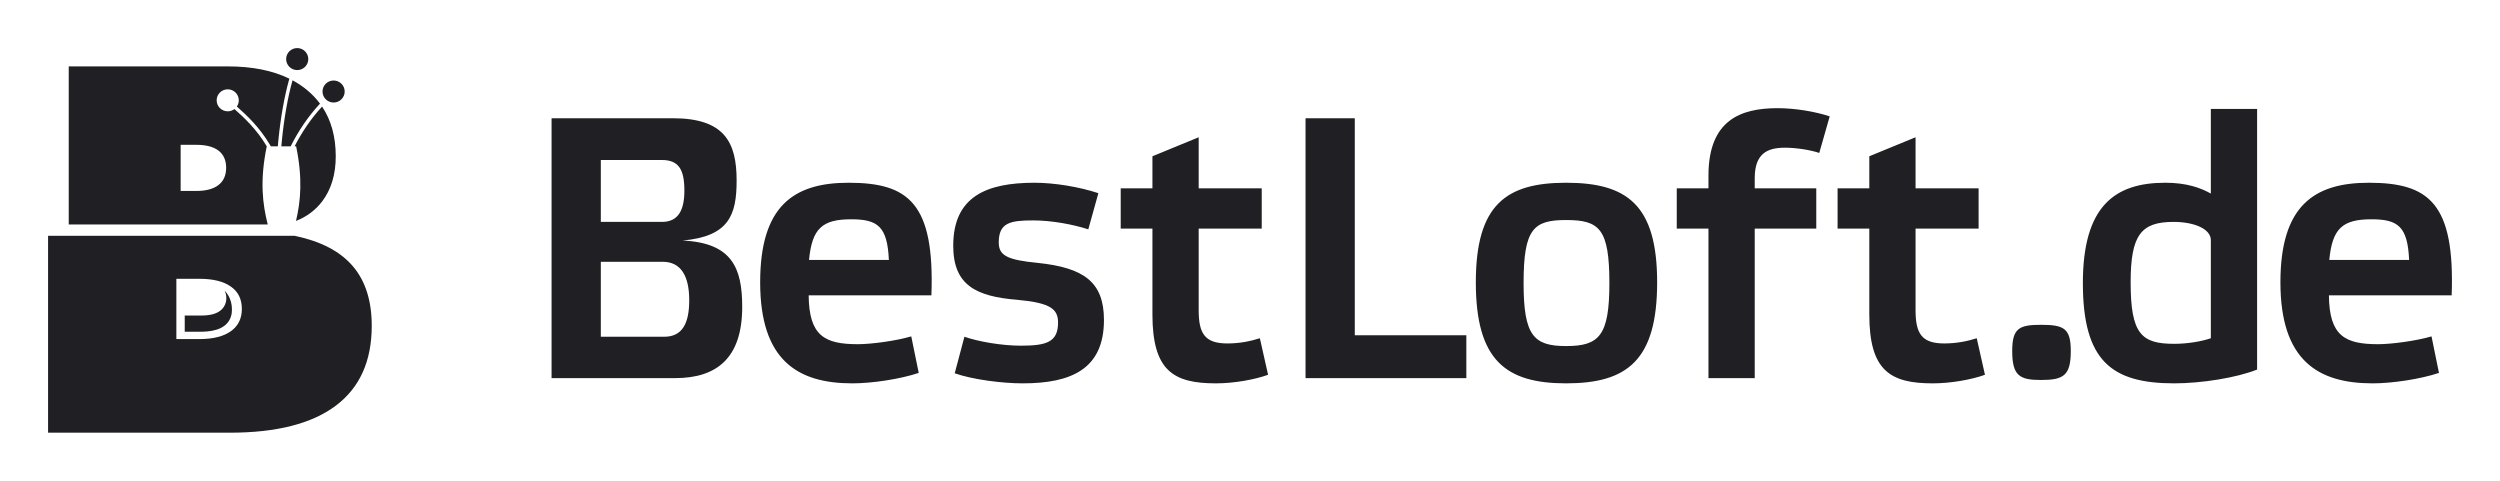 <svg width="208" height="40" viewBox="0 0 208 40" fill="none" xmlns="http://www.w3.org/2000/svg">
<g filter="url(#filter0_d_5001_1658)">
<path fill-rule="evenodd" clip-rule="evenodd" d="M49.988 24.017V17.781H55.14C56.63 17.781 57.344 18.929 57.344 20.977C57.344 22.931 56.754 24.017 55.265 24.017H49.988ZM49.988 9.312H55.078C56.475 9.312 56.941 10.118 56.941 11.856C56.941 13.469 56.444 14.462 55.078 14.462H49.988V9.312ZM56.786 16.013C60.666 15.671 61.287 13.872 61.287 11.018C61.287 7.854 60.293 5.838 55.978 5.838H45.891V27.46H56.165C59.641 27.46 61.752 25.785 61.752 21.535C61.752 18.309 60.914 16.199 56.786 16.013V16.013ZM75.817 23.986C74.575 24.358 72.496 24.637 71.378 24.637C68.615 24.637 67.312 23.955 67.281 20.573H77.493C77.772 12.911 75.599 11.204 70.602 11.204C66.008 11.204 63.246 13.159 63.246 19.488C63.246 25.971 66.35 27.895 70.913 27.895C72.527 27.895 74.855 27.553 76.438 27.026L75.817 23.986ZM70.819 14.245C73.023 14.245 73.83 14.834 73.954 17.626H67.312C67.56 15.02 68.398 14.245 70.819 14.245ZM91.384 12.073C89.8 11.546 87.721 11.204 86.076 11.204C82.071 11.204 79.309 12.352 79.309 16.447C79.309 19.705 81.171 20.666 84.648 20.945C87.41 21.194 88.031 21.721 88.031 22.838C88.031 24.482 87.038 24.761 84.927 24.761C83.344 24.761 81.389 24.42 80.24 24.017L79.433 27.057C80.923 27.584 83.406 27.895 85.082 27.895C89.118 27.895 91.849 26.716 91.849 22.621C91.849 19.456 90.173 18.277 86.355 17.874C83.779 17.626 83.096 17.254 83.096 16.168C83.096 14.524 84.058 14.338 85.952 14.338C87.534 14.338 89.304 14.679 90.546 15.082L91.384 12.073ZM104.976 15.02V11.67H99.73V7.42L95.882 9.002V11.67H93.243V15.02H95.882V22.156C95.882 26.84 97.62 27.895 101.158 27.895C102.679 27.895 104.386 27.584 105.504 27.181L104.821 24.141C104.045 24.389 103.145 24.575 102.12 24.575C100.258 24.575 99.73 23.769 99.73 21.814V15.02H104.976ZM108.621 5.838V27.46H121.999V23.892H112.718V5.838H108.621ZM130.3 27.895C135.391 27.895 137.874 25.971 137.874 19.488C137.874 13.035 135.36 11.204 130.3 11.204C125.303 11.204 122.789 13.035 122.789 19.488C122.789 25.971 125.272 27.895 130.3 27.895ZM130.3 14.307C133.063 14.307 133.901 15.02 133.901 19.55C133.901 23.924 133.063 24.792 130.3 24.792C127.6 24.792 126.762 23.924 126.762 19.55C126.762 15.02 127.6 14.307 130.3 14.307ZM145.993 10.832C145.993 8.816 146.986 8.288 148.507 8.288C149.438 8.288 150.618 8.474 151.363 8.723L152.232 5.682C151.021 5.279 149.345 5 147.886 5C144.782 5 142.144 6.023 142.144 10.615V11.67H139.506V15.02H142.144V27.46H145.993V15.02H151.114V11.67H145.993V10.832ZM164.62 15.02V11.67H159.374V7.42L155.526 9.002V11.67H152.887V15.02H155.526V22.156C155.526 26.84 157.264 27.895 160.802 27.895C162.323 27.895 164.03 27.584 165.148 27.181L164.465 24.141C163.689 24.389 162.789 24.575 161.764 24.575C159.902 24.575 159.374 23.769 159.374 21.814V15.02H164.62ZM169.806 23.024C168.006 23.024 167.416 23.303 167.416 25.196C167.416 27.243 168.006 27.615 169.806 27.615C171.699 27.615 172.289 27.243 172.289 25.196C172.289 23.303 171.699 23.024 169.806 23.024ZM183.942 24.141C183.135 24.42 181.955 24.606 180.9 24.606C178.168 24.606 177.269 23.8 177.269 19.488C177.269 15.548 178.138 14.462 180.838 14.462C182.576 14.462 183.942 15.051 183.942 15.982V24.141ZM187.791 5.062H183.942V12.104C183.104 11.639 181.955 11.204 180.155 11.204C175.934 11.204 173.295 13.159 173.295 19.55C173.295 26.033 175.685 27.895 180.9 27.895C183.166 27.895 186.084 27.43 187.791 26.747V5.062ZM202.302 23.986C201.06 24.358 198.98 24.637 197.863 24.637C195.1 24.637 193.797 23.955 193.766 20.573H203.978C204.257 12.911 202.084 11.204 197.087 11.204C192.493 11.204 189.731 13.159 189.731 19.488C189.731 25.971 192.835 27.895 197.398 27.895C199.012 27.895 201.34 27.553 202.922 27.026L202.302 23.986ZM197.304 14.245C199.508 14.245 200.315 14.834 200.439 17.626H193.797C194.045 15.02 194.883 14.245 197.304 14.245Z" fill="#1F1F24"/>
<path fill-rule="evenodd" clip-rule="evenodd" d="M15.03 8.049V11.887H16.337C17.142 11.887 17.761 11.721 18.185 11.388C18.604 11.062 18.816 10.582 18.816 9.955C18.816 9.335 18.604 8.861 18.185 8.535C17.761 8.209 17.142 8.049 16.337 8.049H15.03ZM5.719 14.678V1.524H18.945C20.977 1.524 22.685 1.865 24.074 2.545C23.662 3.997 23.351 5.763 23.165 7.623C23.147 7.806 23.13 7.989 23.114 8.173H22.532L22.461 8.05C21.589 6.58 20.544 5.603 19.707 4.864C19.809 4.716 19.868 4.538 19.868 4.346C19.868 3.841 19.456 3.431 18.947 3.431C18.438 3.431 18.025 3.841 18.025 4.346C18.025 4.852 18.438 5.262 18.947 5.262C19.157 5.262 19.351 5.192 19.506 5.074C20.323 5.796 21.344 6.747 22.194 8.173H22.194C21.605 11.034 21.842 12.967 22.276 14.678H5.719ZM24.34 2.681C24.78 2.918 25.186 3.191 25.558 3.501C25.966 3.841 26.322 4.215 26.625 4.623C25.618 5.702 24.817 6.914 24.184 8.173H23.408C23.423 7.998 23.439 7.825 23.456 7.652C23.637 5.833 23.94 4.105 24.34 2.681V2.681ZM26.797 4.867C27.555 5.999 27.934 7.378 27.934 9.002C27.934 10.505 27.561 11.746 26.814 12.744C26.254 13.481 25.527 14.027 24.628 14.382C25.015 12.743 25.194 10.87 24.639 8.173H24.512C25.113 7.002 25.865 5.875 26.797 4.867ZM27.756 2.699C28.265 2.699 28.677 3.108 28.677 3.614C28.677 4.12 28.265 4.53 27.756 4.53C27.247 4.53 26.834 4.12 26.834 3.614C26.834 3.108 27.247 2.699 27.756 2.699ZM24.729 0C25.238 0 25.65 0.41 25.65 0.916C25.65 1.421 25.238 1.831 24.729 1.831C24.22 1.831 23.807 1.421 23.807 0.916C23.807 0.41 24.22 0 24.729 0ZM14.674 19.196V24.212H16.586C17.723 24.212 18.594 23.992 19.206 23.559C19.819 23.119 20.122 22.503 20.122 21.704C20.122 20.89 19.819 20.267 19.206 19.842C18.594 19.409 17.723 19.196 16.586 19.196H14.674ZM4 15.62H24.56L24.536 15.625C26.684 16.072 28.293 16.908 29.349 18.14C30.405 19.372 30.929 21.029 30.929 23.105C30.929 26.038 29.932 28.26 27.932 29.756C25.939 31.252 23 32 19.118 32H4V15.62ZM15.37 23.599L15.369 22.251H16.788C17.379 22.247 18.09 22.154 18.508 21.681C18.864 21.279 18.93 20.703 18.695 20.184C19.192 20.712 19.364 21.394 19.273 22.102C19.052 23.304 17.876 23.579 16.824 23.599L16.748 23.599H15.37Z" fill="#1F1F24"/>
</g>
<defs>
<filter id="filter0_d_5001_1658" x="0" y="0" width="208" height="40" filterUnits="userSpaceOnUse" color-interpolation-filters="sRGB">
<feFlood flood-opacity="0" result="BackgroundImageFix"/>
<feColorMatrix in="SourceAlpha" type="matrix" values="0 0 0 0 0 0 0 0 0 0 0 0 0 0 0 0 0 0 127 0" result="hardAlpha"/>
<feOffset dy="4"/>
<feGaussianBlur stdDeviation="2"/>
<feComposite in2="hardAlpha" operator="out"/>
<feColorMatrix type="matrix" values="0 0 0 0 0 0 0 0 0 0 0 0 0 0 0 0 0 0 0.25 0"/>
<feBlend mode="normal" in2="BackgroundImageFix" result="effect1_dropShadow_5001_1658"/>
<feBlend mode="normal" in="SourceGraphic" in2="effect1_dropShadow_5001_1658" result="shape"/>
</filter>
</defs>
</svg>
